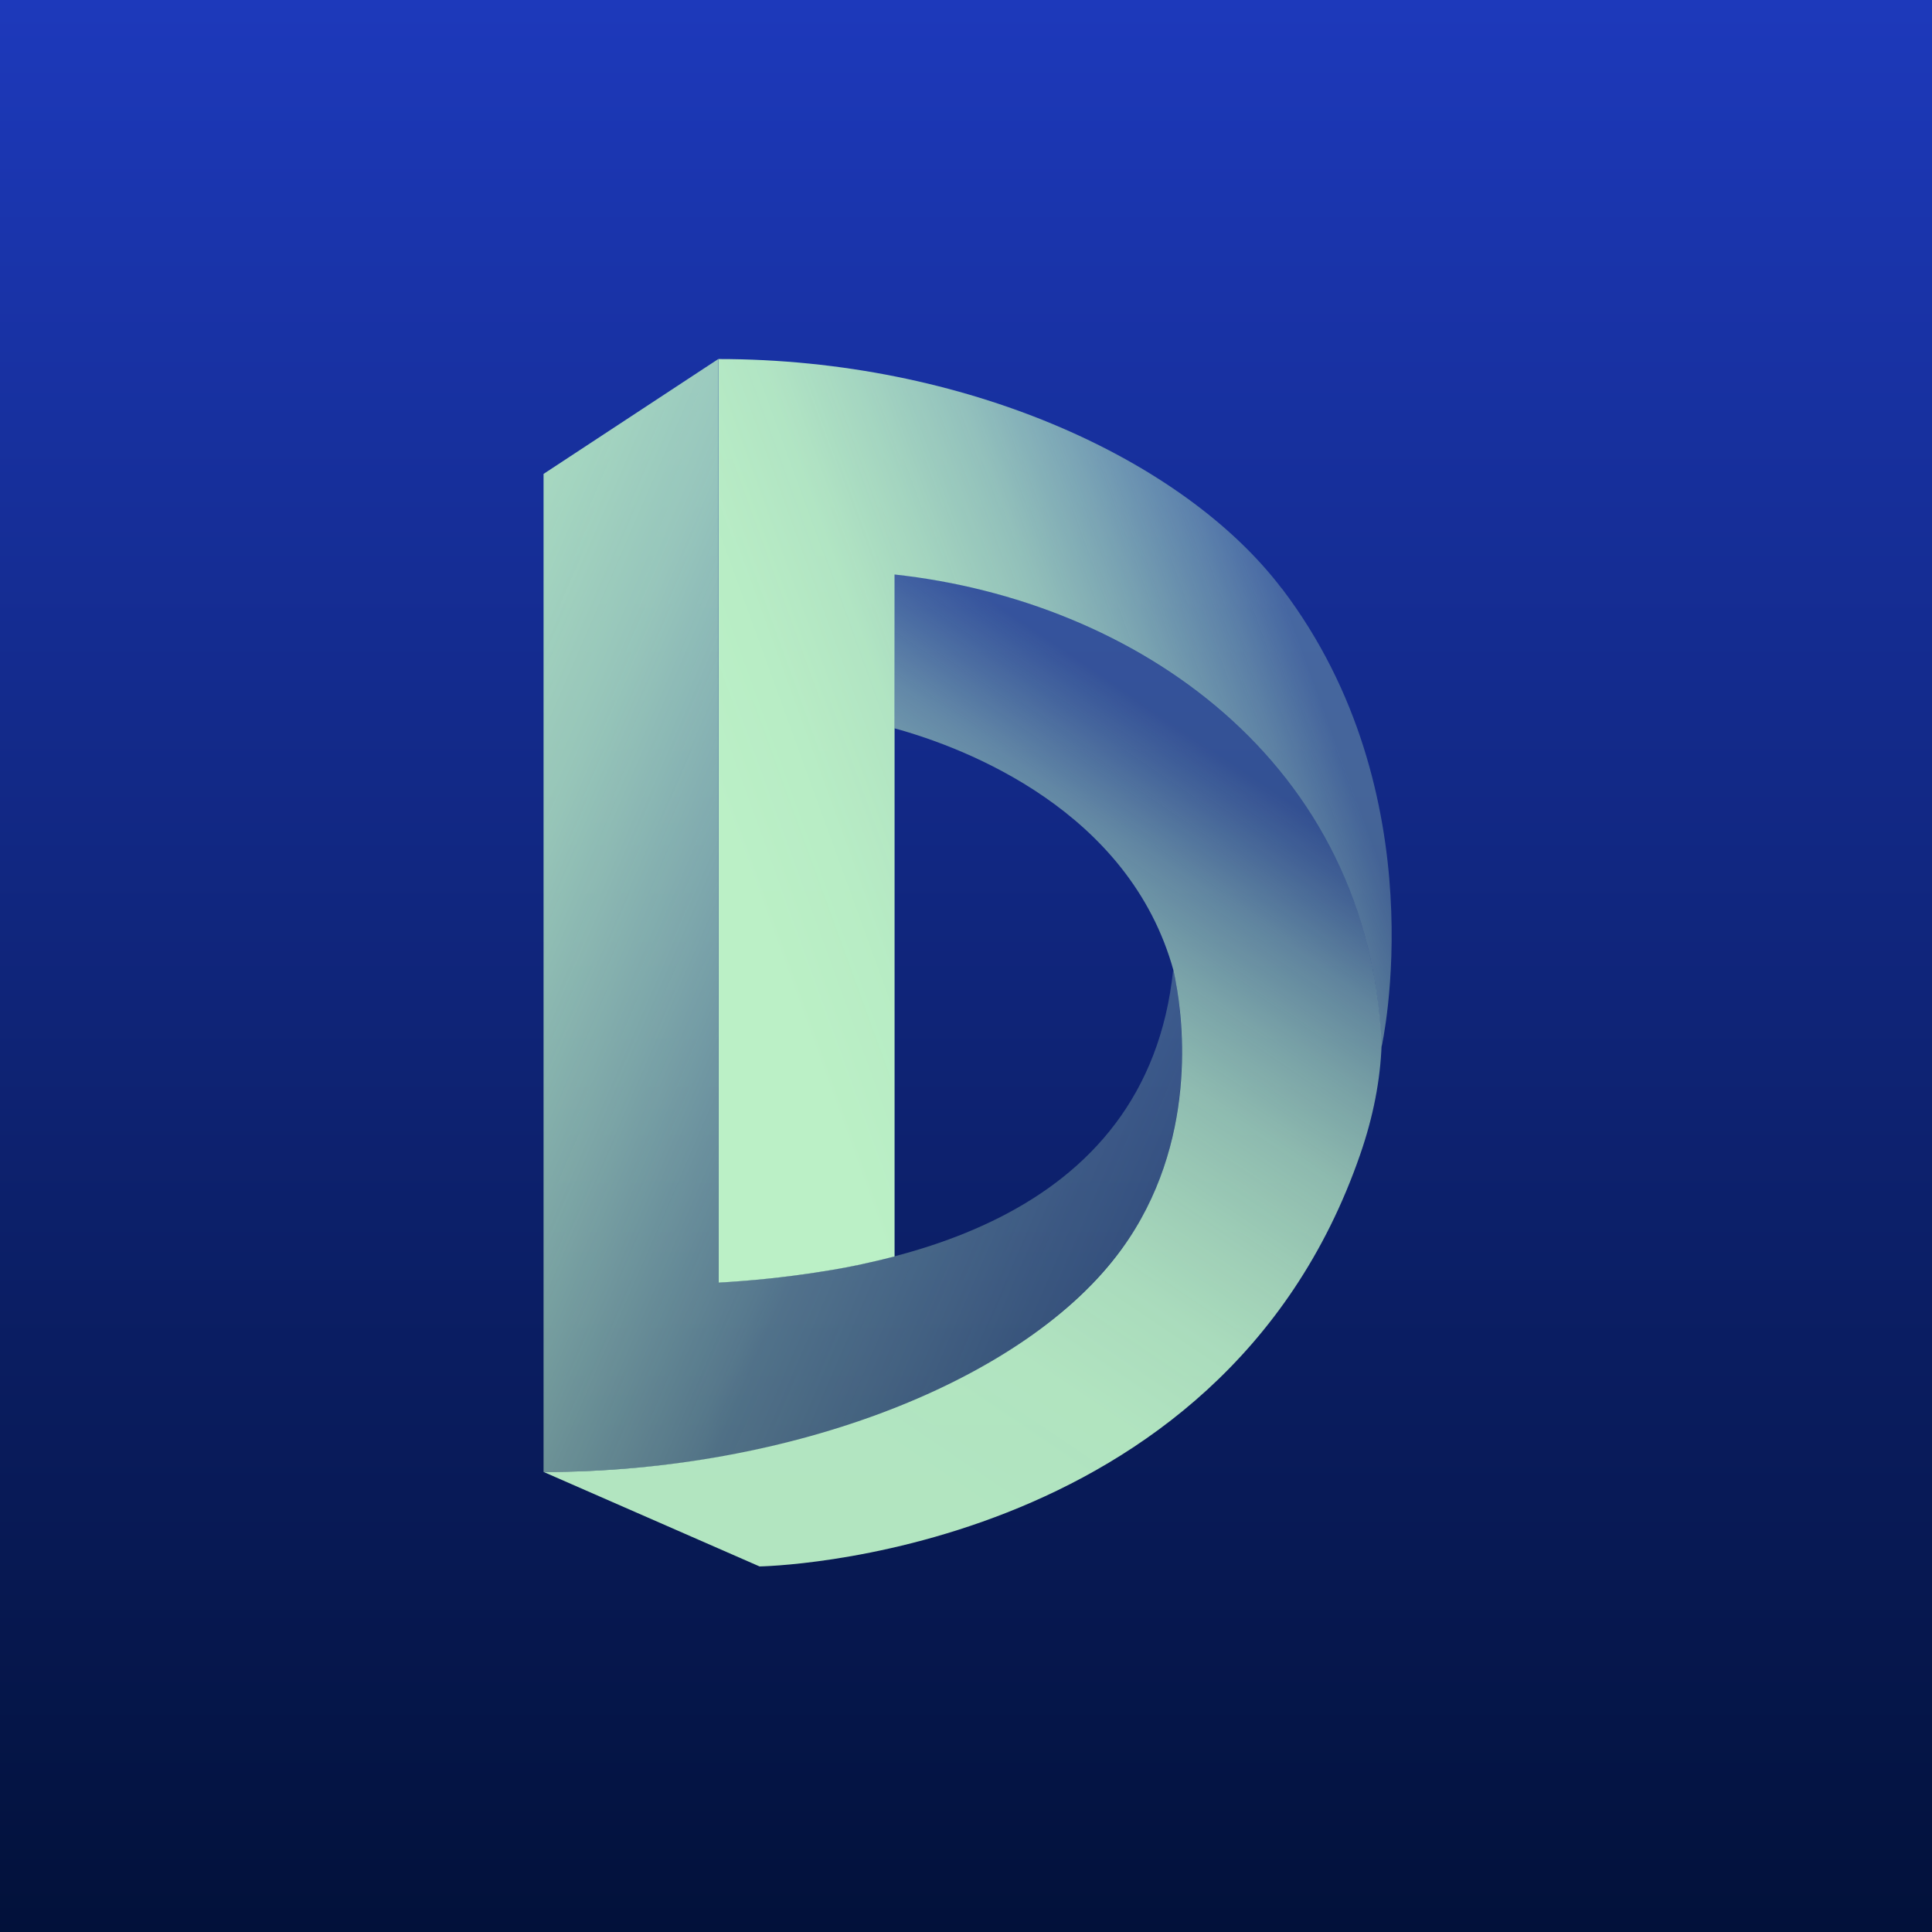 <svg width="64" height="64" viewBox="0 0 64 64" fill="none" xmlns="http://www.w3.org/2000/svg">
<rect width="64" height="64" transform="matrix(-1 0 0 1 64 0)" fill="url(#paint0_linear_800_2)"/>
<path d="M18.006 15.699L23.799 11.89V42.485C29.476 42.14 37.996 40.506 38.864 32.122C38.864 32.122 40.192 37.268 37.145 41.387C33.893 45.779 26.331 48.762 18.006 48.762V15.695V15.699Z" fill="url(#paint1_linear_800_2)"/>
<path d="M29.63 19.032V24.126C31.992 24.773 37.418 26.854 38.878 32.165C38.878 32.165 38.891 32.246 38.925 32.399C38.933 32.437 38.937 32.48 38.946 32.518C39.18 33.735 39.716 37.872 37.15 41.387C33.988 45.728 26.234 48.762 18.012 48.762L25.161 51.89C25.161 51.89 40.414 51.665 45.057 38.246C45.491 36.995 45.725 35.782 45.768 34.603C45.346 25.13 37.571 19.883 29.634 19.023L29.63 19.032Z" fill="url(#paint2_linear_800_2)"/>
<path d="M42.456 19.491C39.201 15.21 31.953 11.894 23.803 11.894V42.489C24.833 42.429 25.987 42.319 27.17 42.131C27.723 42.046 28.281 41.944 28.829 41.816C29.093 41.757 29.378 41.689 29.634 41.621V19.031C37.571 19.891 45.401 25.168 45.767 34.68C45.767 34.68 47.653 26.317 42.461 19.491H42.456Z" fill="url(#paint3_linear_800_2)"/>
<defs>
<linearGradient id="paint0_linear_800_2" x1="32" y1="0" x2="32" y2="64" gradientUnits="userSpaceOnUse">
<stop stop-color="#1D39BB"/>
<stop offset="1" stop-color="#02113A"/>
</linearGradient>
<linearGradient id="paint1_linear_800_2" x1="9.848" y1="25.534" x2="42.456" y2="39.681" gradientUnits="userSpaceOnUse">
<stop offset="0.02" stop-color="#BBF0C6" stop-opacity="0.9"/>
<stop offset="0.11" stop-color="#BBF0C6" stop-opacity="0.87"/>
<stop offset="0.24" stop-color="#BBF0C6" stop-opacity="0.78"/>
<stop offset="0.4" stop-color="#BBF0C6" stop-opacity="0.63"/>
<stop offset="0.59" stop-color="#BBF0C6" stop-opacity="0.43"/>
<stop offset="0.61" stop-color="#BBF0C6" stop-opacity="0.4"/>
<stop offset="0.82" stop-color="#BBF0C6" stop-opacity="0.27"/>
<stop offset="0.96" stop-color="#BBF0C6" stop-opacity="0.2"/>
</linearGradient>
<linearGradient id="paint2_linear_800_2" x1="40.257" y1="24.917" x2="24.412" y2="48.409" gradientUnits="userSpaceOnUse">
<stop stop-color="#BBF0C6" stop-opacity="0.2"/>
<stop offset="0.05" stop-color="#BBF0C6" stop-opacity="0.29"/>
<stop offset="0.14" stop-color="#BBF0C6" stop-opacity="0.47"/>
<stop offset="0.24" stop-color="#BBF0C6" stop-opacity="0.62"/>
<stop offset="0.34" stop-color="#BBF0C6" stop-opacity="0.74"/>
<stop offset="0.46" stop-color="#BBF0C6" stop-opacity="0.83"/>
<stop offset="0.57" stop-color="#BBF0C6" stop-opacity="0.9"/>
<stop offset="0.71" stop-color="#BBF0C6" stop-opacity="0.94"/>
<stop offset="0.89" stop-color="#BBF0C6" stop-opacity="0.95"/>
</linearGradient>
<linearGradient id="paint3_linear_800_2" x1="15.462" y1="30.854" x2="44.337" y2="20.342" gradientUnits="userSpaceOnUse">
<stop offset="0.3" stop-color="#BBF0C6"/>
<stop offset="0.41" stop-color="#BBF0C6" stop-opacity="0.98"/>
<stop offset="0.51" stop-color="#BBF0C6" stop-opacity="0.94"/>
<stop offset="0.6" stop-color="#BBF0C6" stop-opacity="0.86"/>
<stop offset="0.7" stop-color="#BBF0C6" stop-opacity="0.75"/>
<stop offset="0.79" stop-color="#BBF0C6" stop-opacity="0.61"/>
<stop offset="0.89" stop-color="#BBF0C6" stop-opacity="0.43"/>
<stop offset="0.95" stop-color="#BBF0C6" stop-opacity="0.3"/>
</linearGradient>
</defs>
</svg>
